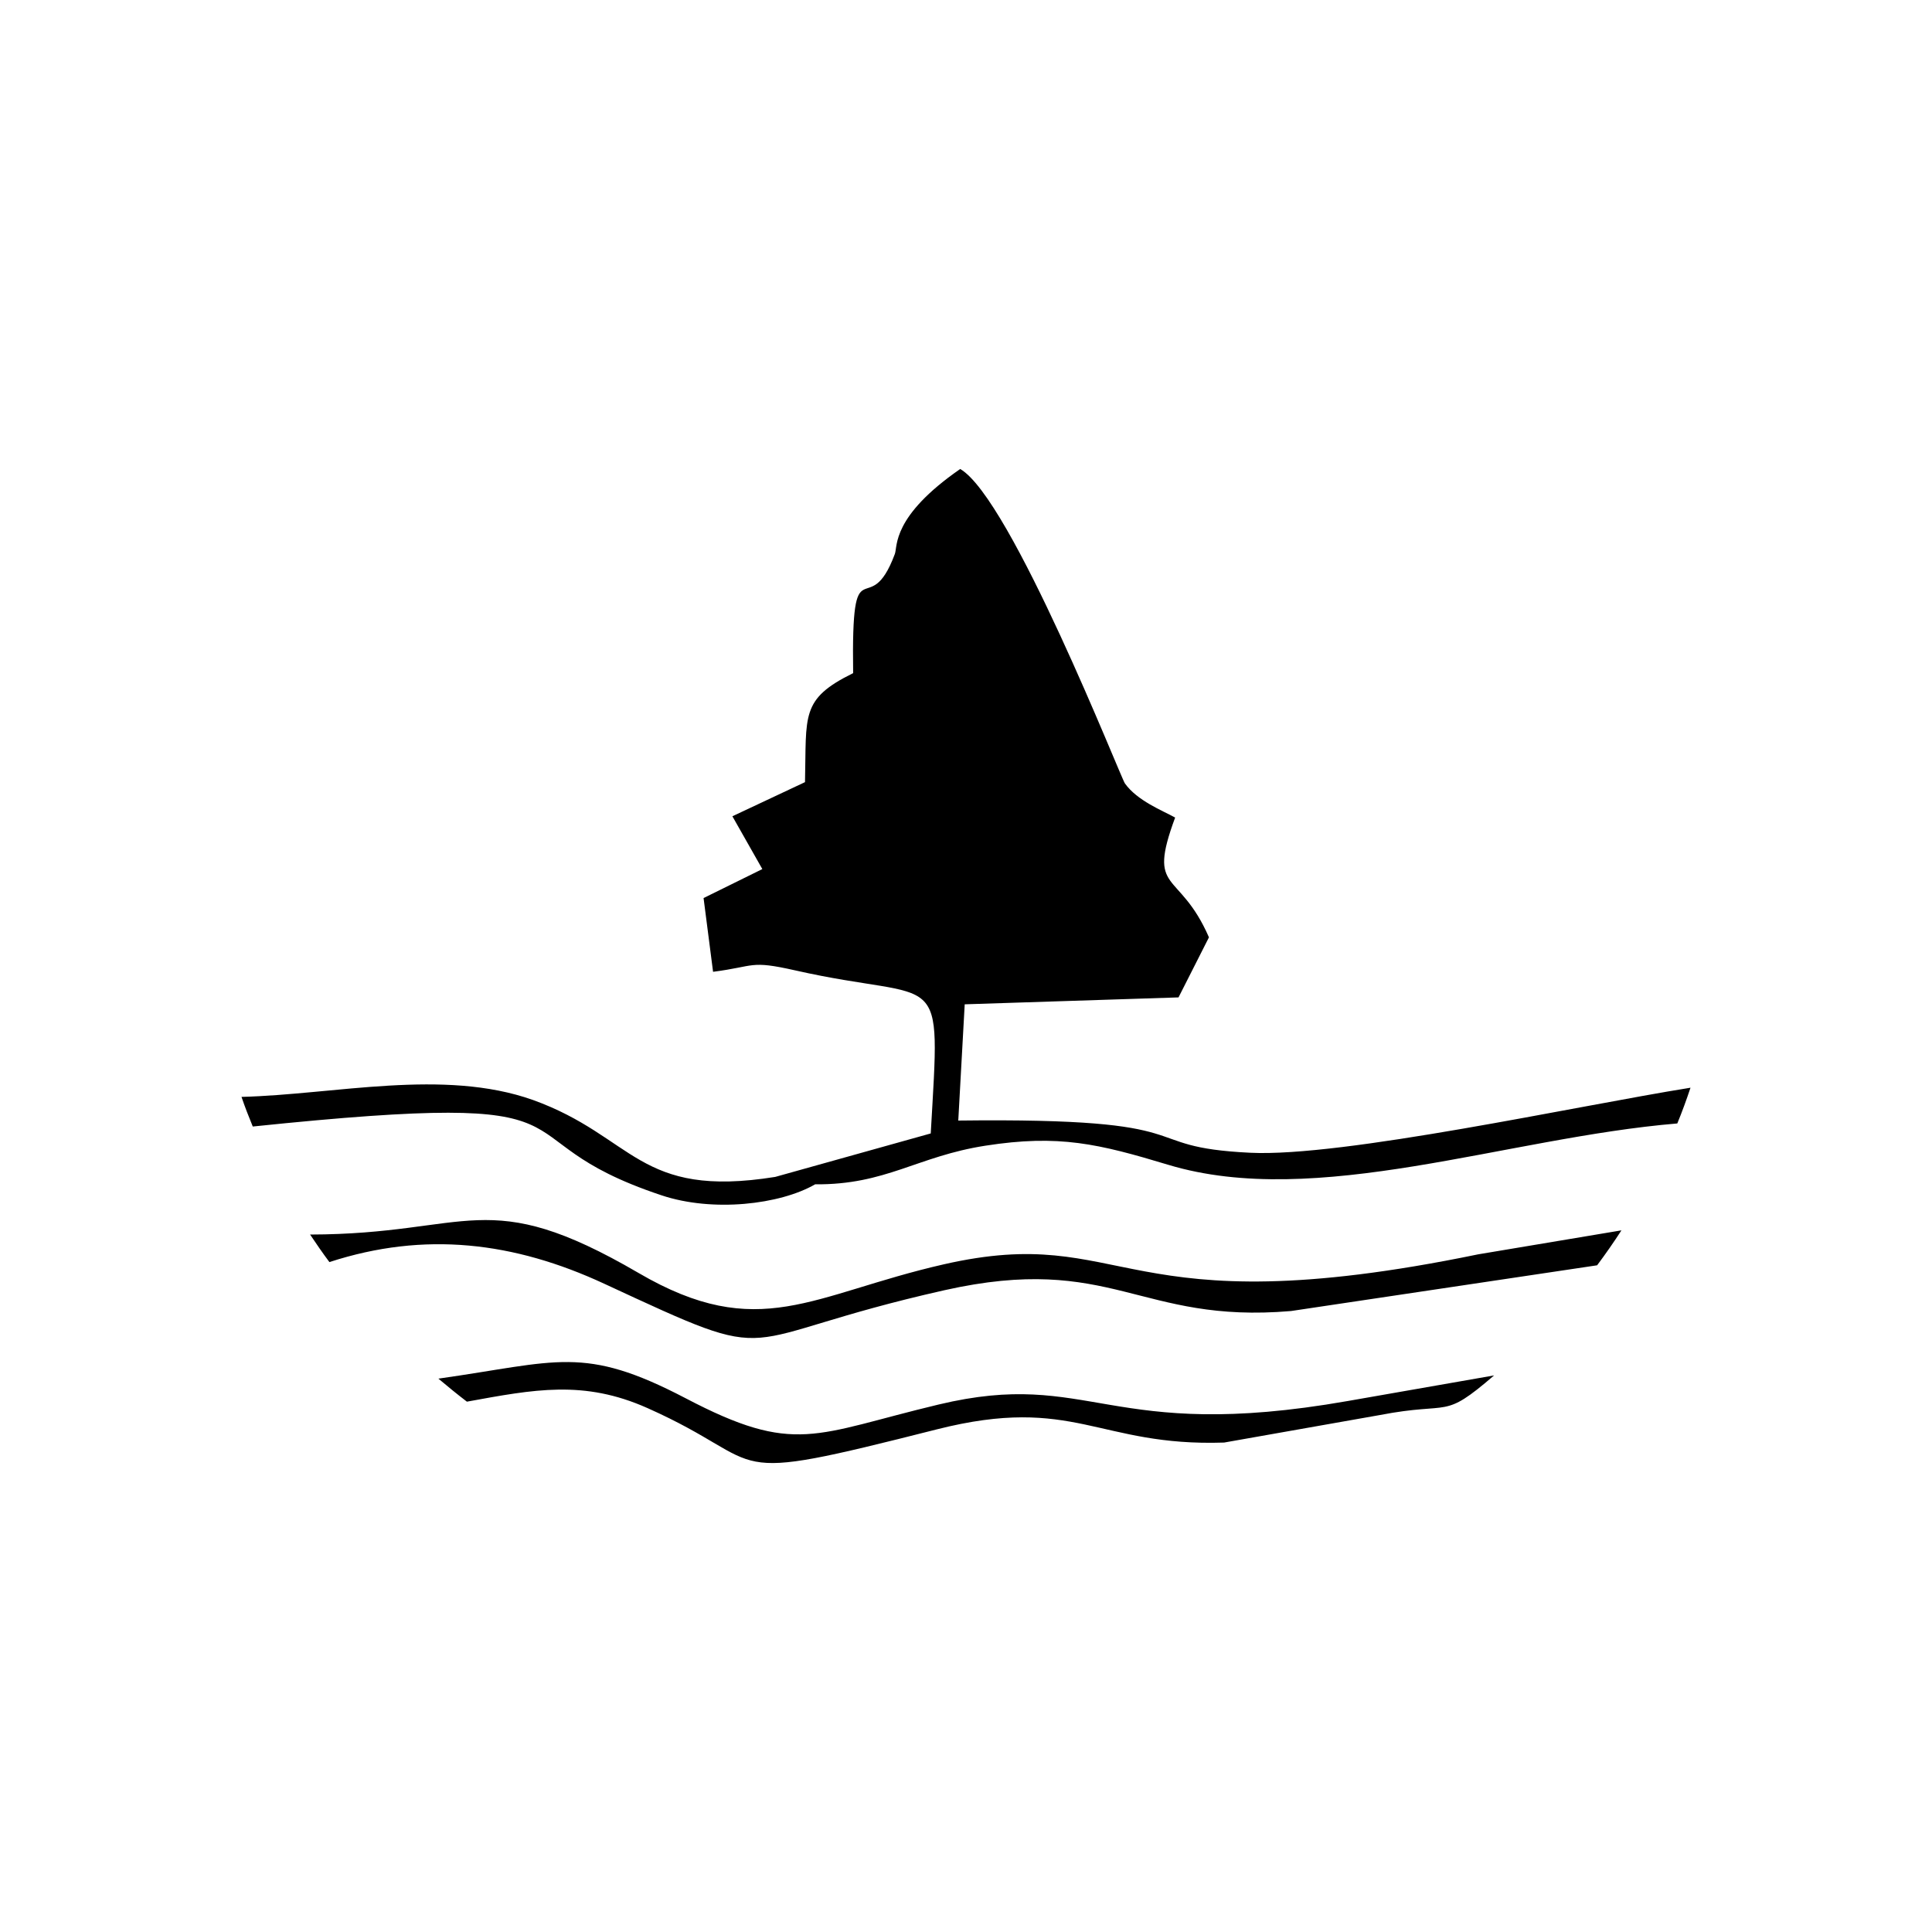 <svg xmlns="http://www.w3.org/2000/svg" xml:space="preserve" fill-rule="evenodd" clip-rule="evenodd" image-rendering="optimizeQuality" shape-rendering="geometricPrecision" text-rendering="geometricPrecision" viewBox="0 0 120 120">
  <path d="M105 67.56c-.25.75-.52 1.49-.82 2.22-10.65.89-22.41 5.34-31.61 2.57-4.34-1.31-6.8-1.9-11.36-1.19-4.25.66-6.18 2.44-10.58 2.4-2.18 1.26-6.36 1.75-9.55.68-10.98-3.66-2.34-6.66-25.38-4.27-.25-.61-.49-1.22-.7-1.84 5.84-.15 12.54-1.78 18.1.19 6.32 2.28 6.51 6.15 15.05 4.78l9.66-2.7c.61-10.71.85-8.03-8.43-10.13-2.84-.64-2.44-.25-5.09.09l-.59-4.58 3.65-1.8-1.86-3.28L50 48.58c.1-4.17-.3-5.15 2.99-6.77-.12-8.33.95-2.99 2.59-7.4.18-.48-.2-2.33 4.06-5.28 3.16 1.83 9.95 19.12 10.23 19.53.77 1.08 2.34 1.69 3.12 2.12-1.77 4.78.24 3.17 2.1 7.44l-1.89 3.73-13.28.43-.4 7.22c15.81-.19 10.67 1.64 18.14 2 5.74.28 20.28-2.91 27.34-4.04zm-4.29 8.86c-.47.73-.98 1.46-1.51 2.17l-19.01 2.84c-9.45.81-11.11-3.63-21.54-1.29-13.72 3.09-9.68 4.9-21.13-.41-5.59-2.59-11.13-3.27-17.06-1.34-.42-.56-.81-1.13-1.2-1.71 10.02-.02 10.9-3.15 20.39 2.38 7.51 4.39 10.77 1.34 18.97-.53 11.5-2.62 10.77 4 33.19-.62l8.9-1.49zm-7.91 9.01c-3.25 2.8-2.59 1.59-7.09 2.46l-9.68 1.71c-7.82.26-9.31-2.98-17.84-.82-14 3.55-10.01 2.23-17.97-1.32-3.97-1.77-7.04-1.16-11.22-.4-.6-.46-1.19-.94-1.77-1.43 7.42-1.05 9-2.1 15.34 1.21 6.84 3.59 8.01 2.24 15.72.4 9.49-2.27 10.49 2.4 25.42-.22l9.09-1.59z"/>
</svg>